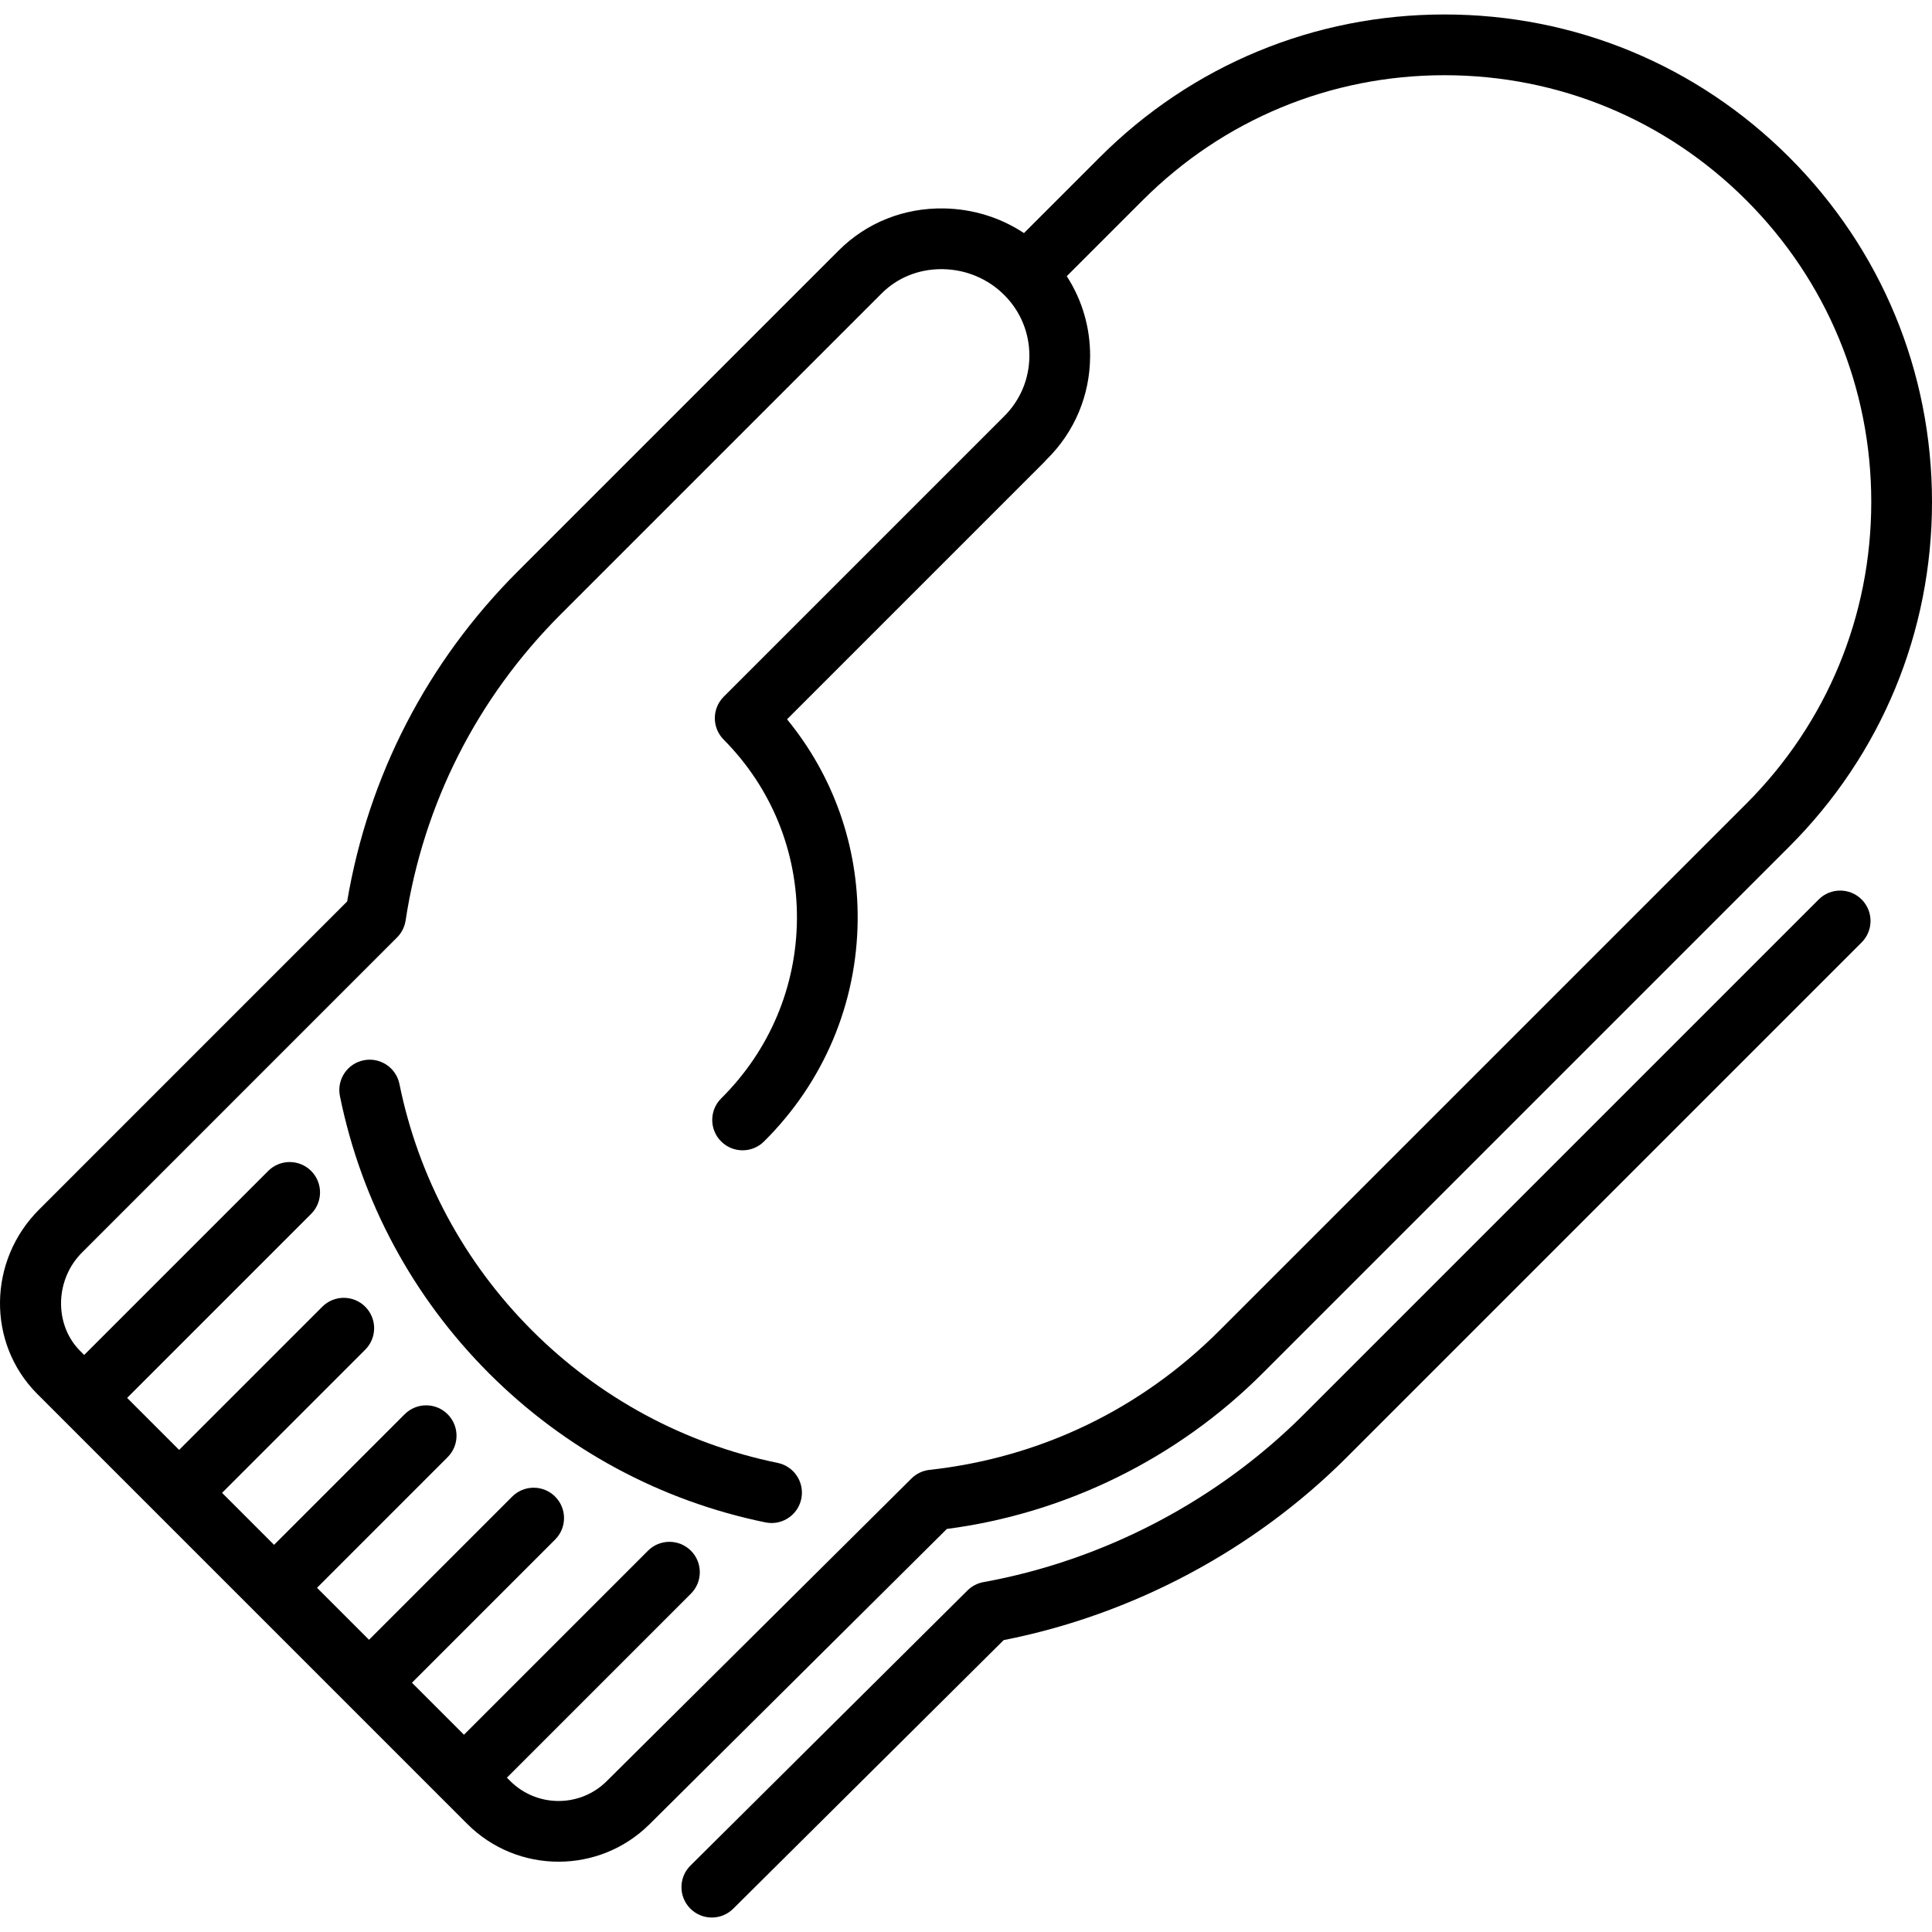 <?xml version="1.0" encoding="iso-8859-1"?>
<!-- Generator: Adobe Illustrator 17.1.0, SVG Export Plug-In . SVG Version: 6.00 Build 0)  -->
<!DOCTYPE svg PUBLIC "-//W3C//DTD SVG 1.1//EN" "http://www.w3.org/Graphics/SVG/1.1/DTD/svg11.dtd">
<svg version="1.1" id="Capa_1" xmlns="http://www.w3.org/2000/svg" xmlns:xlink="http://www.w3.org/1999/xlink" x="0px" y="0px"
	 viewBox="0 0 477.149 477.149" style="enable-background:new 0 0 477.149 477.149;" xml:space="preserve">
<g>
	<path d="M449.164,222.144L321.953,349.357c-21.303,21.303-49.381,35.999-79.062,41.38c-1.494,0.271-2.87,0.988-3.947,2.058
		l-68.429,67.957c-2.939,2.919-2.955,7.667-0.037,10.606c1.466,1.476,3.394,2.215,5.322,2.215c1.911,0,3.822-0.726,5.285-2.178
		l66.797-66.337c31.799-6.253,61.791-22.209,84.678-45.096l127.212-127.213c2.929-2.929,2.929-7.678,0-10.606
		C456.842,219.216,452.094,219.214,449.164,222.144z"/>
	<path d="M192.059,361.296c-23.002-4.717-43.978-16.027-60.658-32.707c-16.734-16.735-28.06-37.783-32.75-60.871
		c-0.825-4.059-4.787-6.681-8.843-5.857c-4.059,0.825-6.681,4.784-5.856,8.843c5.279,25.984,18.019,49.668,36.843,68.491
		c18.762,18.763,42.363,31.486,68.25,36.794c0.509,0.104,1.015,0.154,1.515,0.154c3.487,0,6.611-2.446,7.339-5.995
		C198.731,366.092,196.116,362.128,192.059,361.296z"/>
	<path d="M311.792,339.196l130.094-130.094c22.739-22.74,35.263-52.974,35.263-85.133c0-32.159-12.523-62.393-35.263-85.133
		c-22.74-22.74-52.974-35.263-85.133-35.263c-32.158,0-62.393,12.523-85.133,35.263l-18.728,18.728
		c-5.805-3.838-12.612-5.961-19.758-6.087c-9.842-0.175-19.042,3.476-25.918,10.298l-79.354,79.353
		c-22.354,22.354-36.886,50.492-42.125,81.504L9.713,298.667c-12.712,12.61-12.985,33.019-0.588,45.517l106.194,106.195
		c6.22,6.27,14.421,9.409,22.625,9.409c8.118,0,16.24-3.074,22.446-9.231l73.453-72.947
		C263.204,373.77,290.796,360.192,311.792,339.196z M225.1,365.151l-75.277,74.76c-6.604,6.55-17.305,6.507-23.876-0.117
		l-0.758-0.758l45.447-45.447c2.929-2.929,2.929-7.677,0-10.606c-2.929-2.929-7.678-2.929-10.606,0l-45.447,45.447l-12.842-12.842
		l35.361-35.361c2.929-2.929,2.929-7.677,0-10.606c-2.929-2.929-7.678-2.929-10.606,0l-35.361,35.361l-12.842-12.842l32.258-32.258
		c2.929-2.929,2.929-7.677,0-10.606c-2.929-2.929-7.678-2.929-10.606,0l-32.258,32.258L54.844,368.69l35.361-35.361
		c2.929-2.929,2.929-7.677,0-10.606c-2.929-2.929-7.678-2.929-10.606,0l-35.361,35.361l-12.842-12.842l45.447-45.447
		c2.929-2.929,2.929-7.677,0-10.606c-2.929-2.929-7.678-2.929-10.606,0l-45.447,45.447l-1.036-1.036
		c-6.44-6.492-6.2-17.613,0.546-24.305l77.763-77.772c1.13-1.131,1.87-2.593,2.111-4.173c4.388-28.8,17.631-54.947,38.298-75.614
		l79.333-79.332c3.865-3.834,9.061-5.931,14.67-5.931c0.132,0,0.265,0.001,0.398,0.003c5.789,0.102,11.195,2.394,15.222,6.454
		c3.977,4.009,6.154,9.326,6.134,14.974c-0.021,5.647-2.239,10.946-6.246,14.92c-0.573,0.574-69.243,69.244-69.243,69.244
		c-2.921,2.92-2.93,7.653-0.021,10.585c11.798,11.893,18.227,27.646,18.103,44.356c-0.124,16.699-6.766,32.417-18.703,44.259
		c-2.941,2.917-2.96,7.666-0.043,10.607c2.917,2.94,7.666,2.96,10.606,0.043c14.768-14.649,22.986-34.11,23.139-54.797
		c0.135-18.23-6.011-35.538-17.442-49.479l63.413-63.412c0.26-0.26,0.503-0.521,0.729-0.782
		c6.879-6.771,10.672-15.832,10.708-25.488c0.026-7.111-1.988-13.917-5.768-19.747l18.769-18.768
		c19.906-19.906,46.374-30.87,74.525-30.87c28.152,0,54.619,10.963,74.525,30.869c19.907,19.907,30.87,46.374,30.87,74.526
		s-10.963,54.619-30.87,74.526L301.185,328.59c-19.499,19.5-44.266,31.405-71.623,34.428
		C227.876,363.205,226.304,363.956,225.1,365.151z"/>
</g>
<g>
</g>
<g>
</g>
<g>
</g>
<g>
</g>
<g>
</g>
<g>
</g>
<g>
</g>
<g>
</g>
<g>
</g>
<g>
</g>
<g>
</g>
<g>
</g>
<g>
</g>
<g>
</g>
<g>
</g>
</svg>
